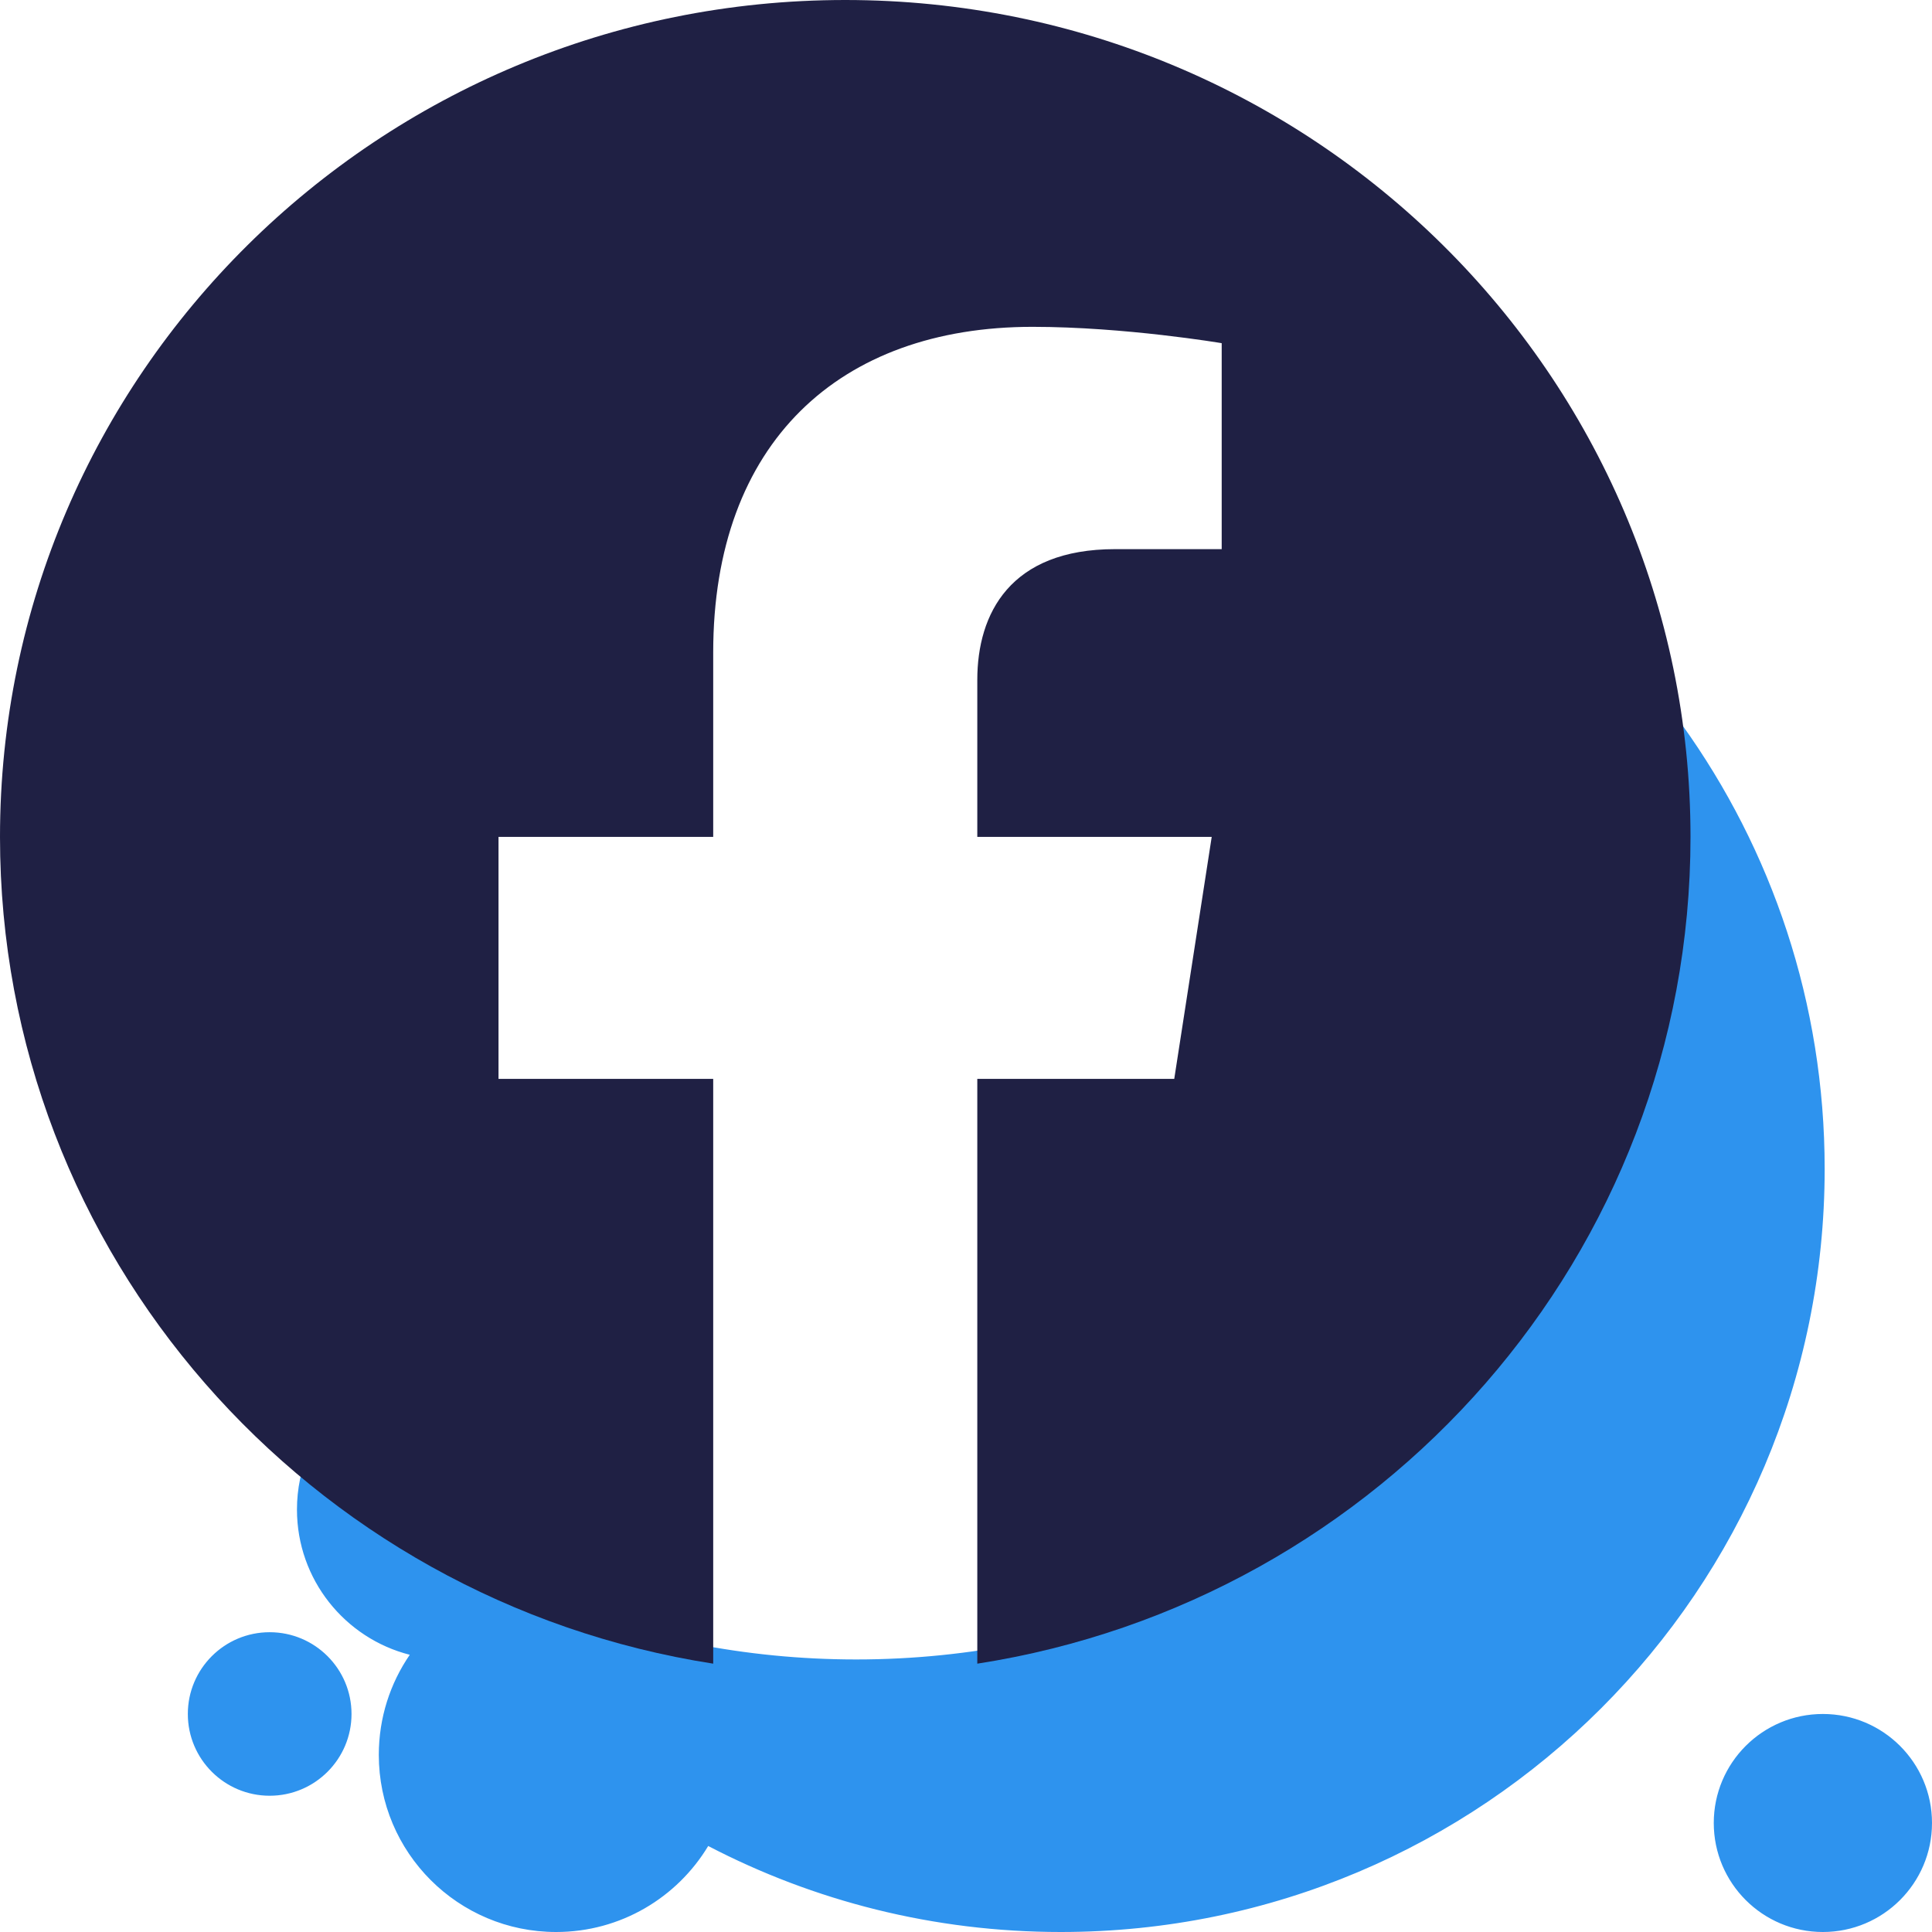 <?xml version="1.0" encoding="UTF-8"?>
<svg width="72px" height="72px" viewBox="0 0 72 72" version="1.1" xmlns="http://www.w3.org/2000/svg" xmlns:xlink="http://www.w3.org/1999/xlink">
    <title>a-icon__facebook -blue-50</title>
    <g id="Symbols" stroke="none" stroke-width="1" fill="none" fill-rule="evenodd">
        <g id=".a-icon__facebook--blue-50">
            <path d="M62.678,27 C66.028,31.664 68,37.383 68,43.561 C68,59.268 55.255,72 39.533,72 C34.793,72 30.324,70.843 26.393,68.795 C25.237,70.715 23.131,72 20.725,72 C17.075,72 14.117,69.044 14.117,65.398 C14.117,64.014 14.543,62.73 15.271,61.669 C12.854,61.054 11.067,58.864 11.067,56.257 C11.067,53.172 13.57,50.671 16.658,50.671 C19.747,50.671 22.25,53.172 22.25,56.257 C22.25,57.195 22.019,58.079 21.609,58.856 C23.326,59.084 24.834,59.972 25.871,61.256 C27.823,61.641 29.842,61.843 31.908,61.843 C49.034,61.843 62.917,47.974 62.917,30.865 C62.917,29.668 62.849,28.486 62.716,27.324 Z M67.933,63.875 C70.179,63.875 72,65.694 72,67.937 C72,70.181 70.179,72 67.933,72 C65.687,72 63.867,70.181 63.867,67.937 C63.867,65.694 65.687,63.875 67.933,63.875 Z M10.05,60.828 C11.734,60.828 13.1,62.192 13.1,63.875 C13.1,65.557 11.734,66.922 10.05,66.922 C8.366,66.922 7,65.557 7,63.875 C7,62.192 8.366,60.828 10.05,60.828 Z" id="Combined-Shape" fill="#2E93EE"></path>
            <path d="M63,31.189 C63,13.965 48.896,0 31.5,0 C14.104,0 0,13.965 0,31.189 C0,46.754 11.517,59.658 26.579,62 L26.579,40.206 L18.578,40.206 L18.578,31.189 L26.579,31.189 L26.579,24.316 C26.579,16.5 31.283,12.18 38.477,12.18 C41.923,12.18 45.529,12.789 45.529,12.789 L45.529,20.465 L41.555,20.465 C37.644,20.465 36.421,22.868 36.421,25.338 L36.421,31.188 L45.157,31.188 L43.761,40.206 L36.421,40.206 L36.421,62 C51.482,59.662 63,46.758 63,31.188 L63,31.189 Z" id="Path" fill="#1F2044"></path>
        </g>
    </g>
</svg>
